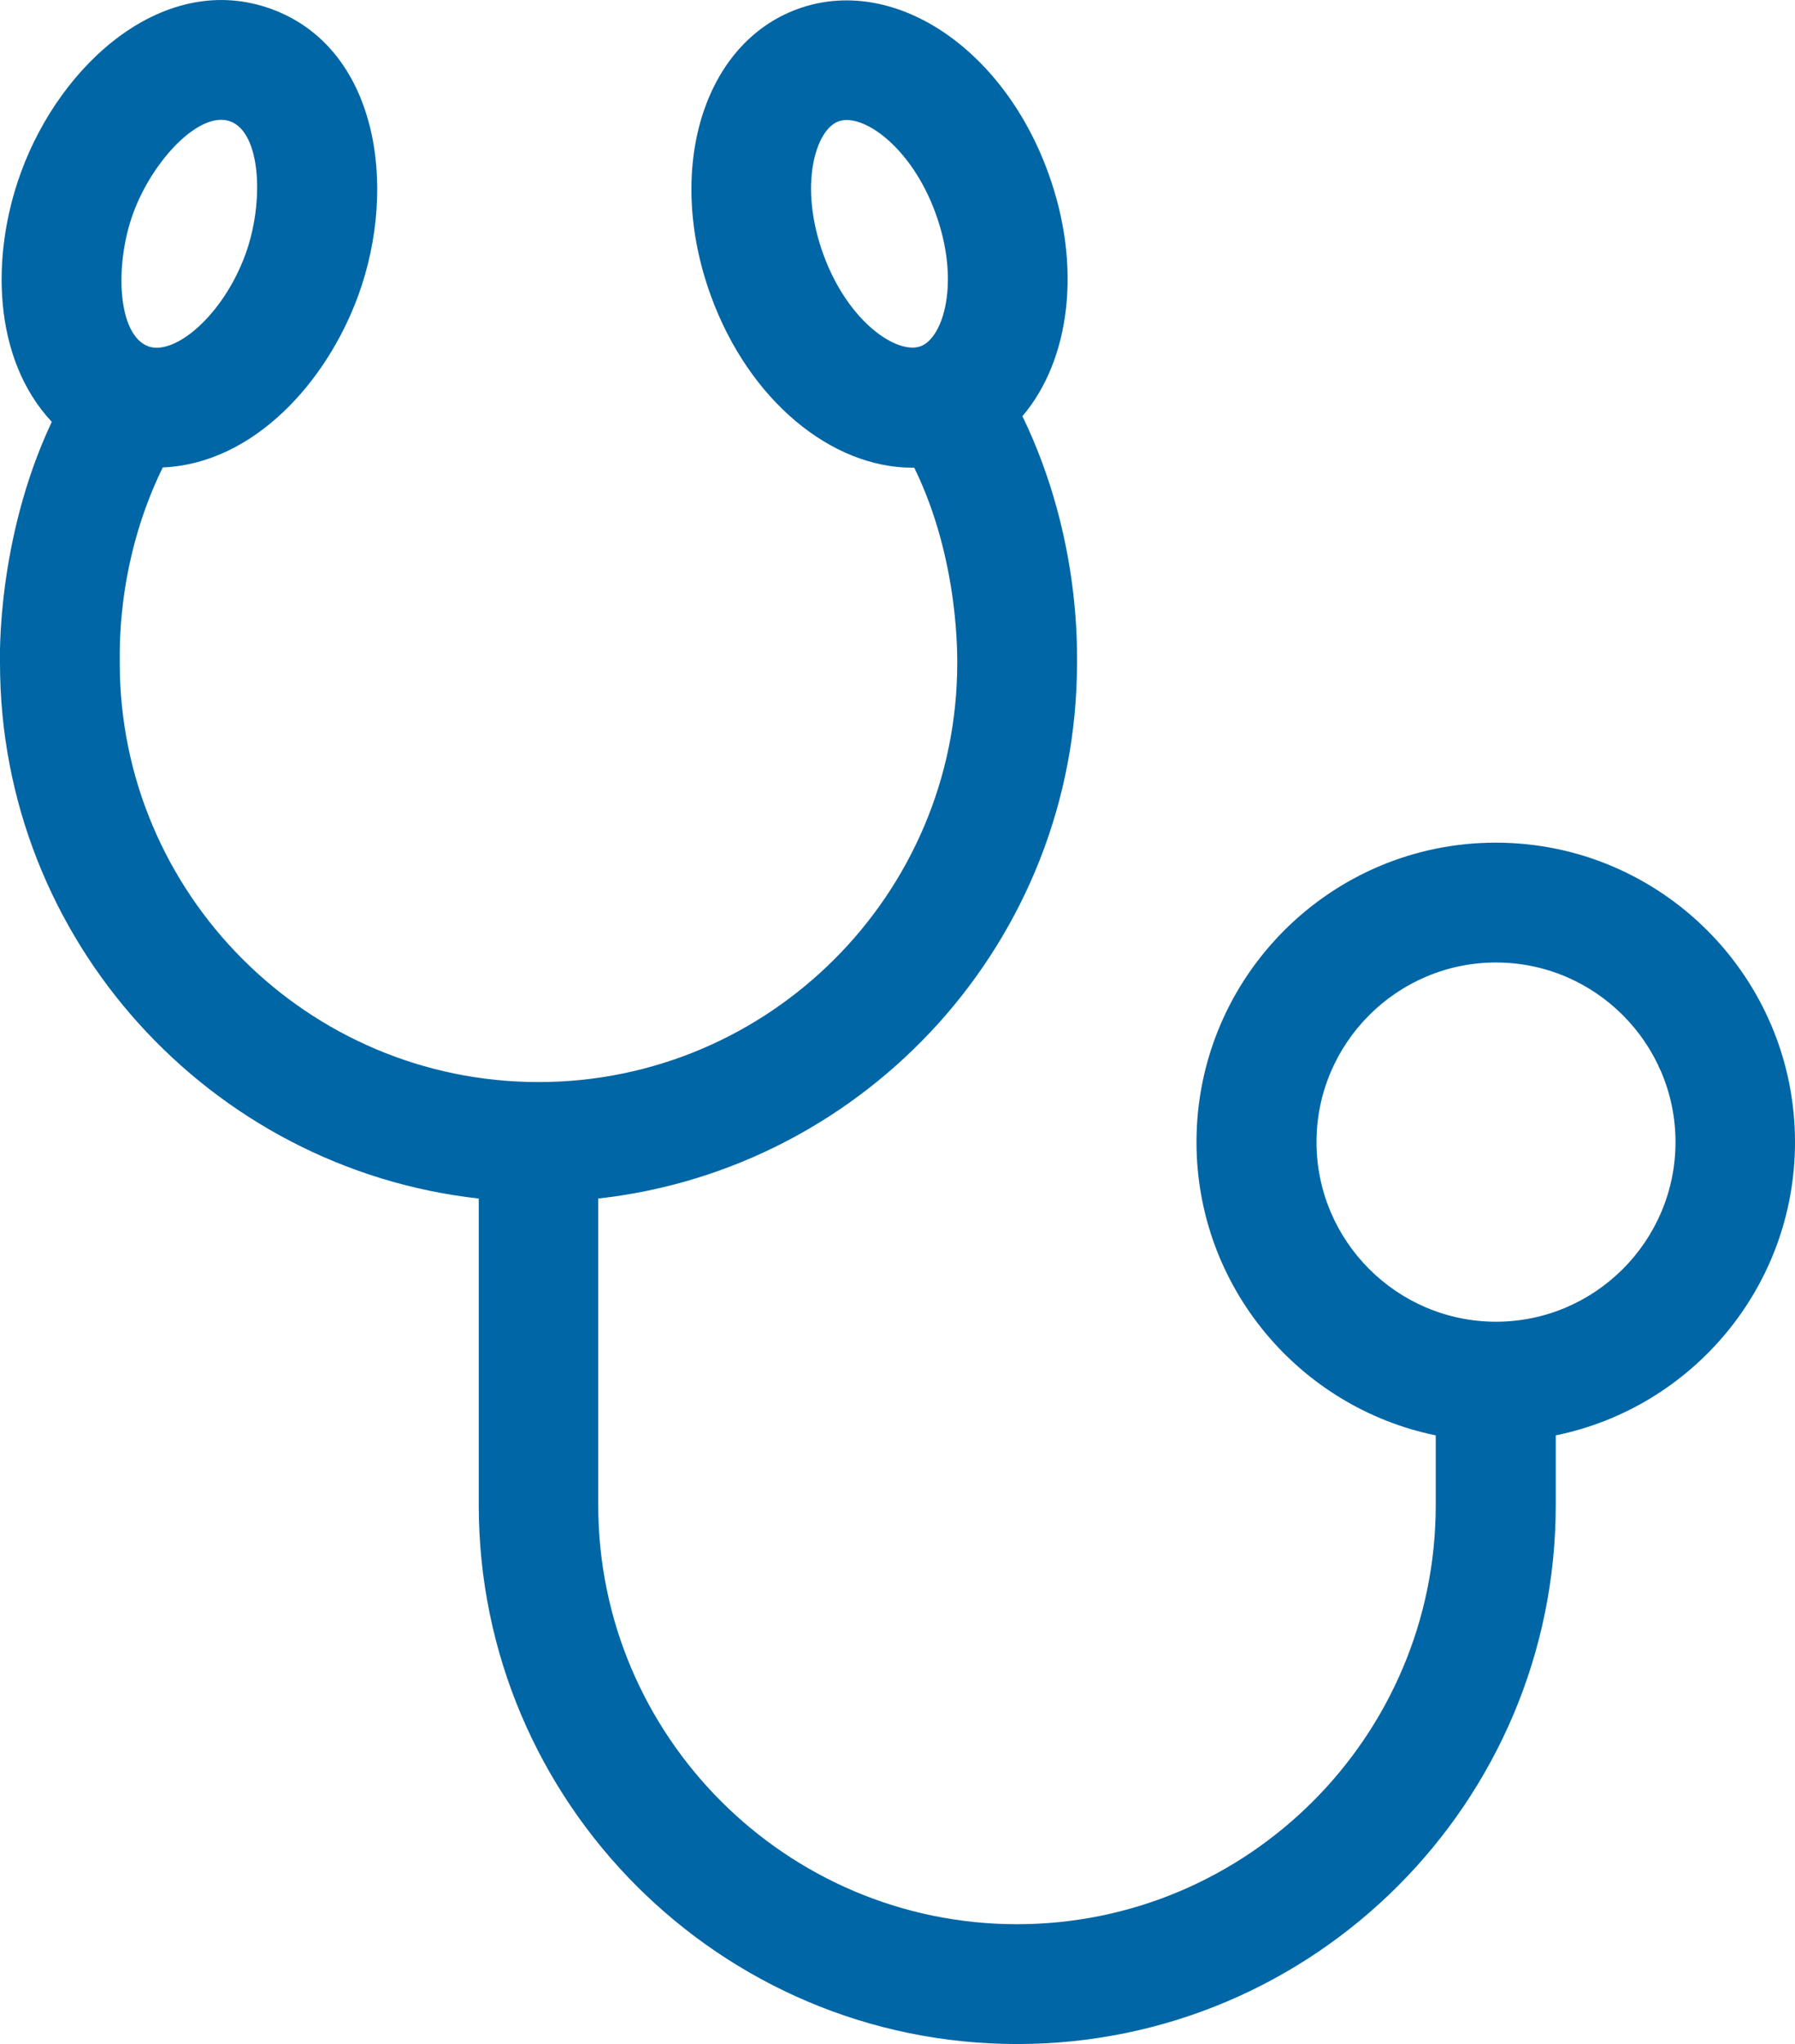 <?xml version="1.0" encoding="UTF-8"?><svg id="Layer_2" xmlns="http://www.w3.org/2000/svg" viewBox="0 0 69.7 79.32"><defs><style>.cls-1{fill:#0066a5;stroke-width:0px;}</style></defs><g id="Icons"><path class="cls-1" d="m18.59,46.51v11.9c0,11.53,9.38,20.91,20.91,20.91s20.91-9.38,20.91-20.91v-2.71c5.3-1.08,9.29-5.77,9.29-11.38,0-6.41-5.21-11.62-11.62-11.62s-11.62,5.21-11.62,11.62c0,5.61,4,10.3,9.29,11.38v2.71c0,8.97-7.3,16.26-16.26,16.26s-16.26-7.3-16.26-16.26v-11.9c10.44-1.16,18.59-10.04,18.59-20.78-.02-.17.23-4.74-2.12-9.58,1.85-2.17,2.33-5.81,1-9.45-1.78-4.9-6.06-7.69-9.73-6.35-3.67,1.34-5.15,6.22-3.37,11.12,1.48,4.07,4.68,6.68,7.83,6.68.02,0,.05,0,.07,0,1.79,3.65,1.66,7.53,1.67,7.58,0,8.97-7.3,16.26-16.26,16.26S4.65,34.69,4.65,25.73c.02-.17-.21-3.76,1.67-7.59,3.52-.15,6.36-3.3,7.59-6.67,1.57-4.3.72-9.63-3.37-11.12C6.42-1.15,2.37,2.41.81,6.7c-1.18,3.23-1.09,7.22,1.2,9.67C-.16,20.98,0,25.64,0,25.73,0,36.47,8.15,45.35,18.59,46.51Zm32.53-2.19c0-3.84,3.13-6.97,6.97-6.97s6.97,3.13,6.97,6.97-3.13,6.97-6.97,6.97-6.97-3.13-6.97-6.97ZM31.97,9.87c-.97-2.67-.3-4.84.59-5.16.93-.34,2.83.98,3.77,3.57.97,2.67.3,4.84-.59,5.16-.89.32-2.8-.91-3.77-3.57h0Zm-26.8-1.59c.76-2.08,2.6-4,3.77-3.57,1.19.43,1.33,3.13.59,5.16-.87,2.38-2.75,3.94-3.77,3.57-1.19-.43-1.33-3.13-.59-5.16Z"/></g></svg>
